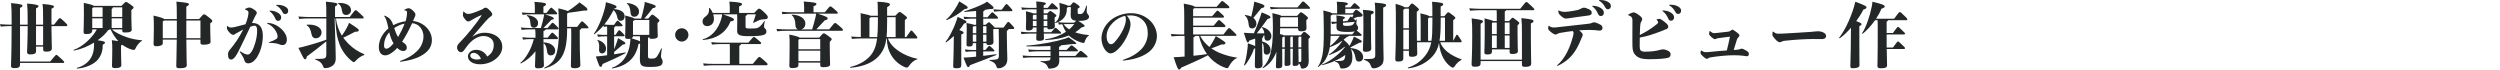 <?xml version="1.0" encoding="UTF-8"?>
<svg id="_レイヤー_1" data-name="レイヤー_1" xmlns="http://www.w3.org/2000/svg" viewBox="0 0 1425.57 39.66">
  <defs>
    <style>
      .cls-1 {
        fill: none;
      }

      .cls-2 {
        fill: #242728;
      }
    </style>
  </defs>
  <rect class="cls-1" width="1425.57" height="39.66"/>
  <g>
    <path class="cls-2" d="M30.77,14.09c2.79-3.6,2.95-3.72,3.36-3.72s.61.12,2.63,2.02c1.5,1.42,1.62,1.7,1.62,2.02s-.16.49-.44.49h-8.57v2.1c0,4.37.2,8.53.2,10.51,0,1.17-.69,1.94-3.07,1.94-1.58,0-1.9-.24-1.9-1.58v-1.29h-4.04v2.59c0,1.37-1.05,1.86-3.23,1.86-1.46,0-1.9-.4-1.9-1.46s.32-5.05.36-14.68h-4.37v20.18h17.19c2.99-3.68,3.19-3.76,3.52-3.76.36,0,.61.12,2.83,2.22,1.58,1.5,1.66,1.62,1.66,1.9s-.12.44-.44.44H11.4v1.13c0,1.38-1.05,1.86-3.23,1.86-1.46,0-1.9-.4-1.9-1.46s.32-5.34.36-22.52h-1.05c-1.42,0-2.87.08-5.18.28l-.4-1.38c2.67.2,4.17.28,5.58.28h1.05v-2.02c0-5.3-.04-7.4-.32-10.27,5.74.48,6.51.97,6.51,1.5,0,.44-.32.73-1.42,1.25v9.54h4.37v-1.78c0-5.3-.04-7.4-.32-10.27,5.74.49,6.51,1.01,6.51,1.5,0,.45-.28.73-1.42,1.25v9.3h4.04v-2.34c0-5.14-.04-7.08-.32-9.46,5.74.49,6.51.97,6.51,1.5,0,.44-.32.73-1.42,1.25v9.06h1.42ZM24.58,14.9h-4.04v10.88h4.04v-10.88Z"/>
    <path class="cls-2" d="M63.88,16.76c1.82,1.82,5.62,3.52,8.61,4.53,2.55.85,5.82,1.5,8.33,1.66.24,0,.24.32.04.4-1.25.57-2.87,2.63-3.68,4.41-.24.57-.49.69-.81.69-.36,0-.93-.08-1.46-.24-1.82-.57-3.56-1.5-5.14-2.67-.2.12-.44.24-.77.4v2.35c0,3.84.2,8.13.2,8.81,0,1.17-1.13,1.74-3.64,1.74-1.33,0-1.7-.36-1.7-1.42,0-.73.16-4.89.16-8.9,0-2.14,0-3.72-.24-5.62,1.58.24,2.75.4,3.68.57-1.78-1.94-3.64-4.81-4.33-6.71h-.65c-.08.24-.36.36-.89.53-1.25,1.86-3.36,3.84-5.9,5.66,3.76.53,4.17.85,4.17,1.29,0,.4-.2.73-1.25,1.21,0,3.24-.73,6.03-2.87,8.61-2.06,2.47-6.71,4.69-11.73,5.05-.24,0-.36-.4-.12-.45,3.8-.93,6.43-3.11,8.01-5.74,1.25-2.1,1.74-4.61,1.74-7.48v-1.13c-3.52,2.14-7.6,3.84-11.4,4.53-.24.04-.4-.36-.16-.44,4.97-1.62,10.8-7.12,13.14-11.65h-2.63v.53c0,1.78-1.42,2.14-3.4,2.14-1.25,0-1.54-.28-1.54-1.38,0-.69.2-4.37.2-10.15,0-1.7,0-3.92-.08-6.23,4.08.81,5.38,1.29,5.74,1.7h15.73c2.06-2.14,2.22-2.22,2.63-2.22.44,0,.65.08,2.59,1.46,1.58,1.13,1.7,1.33,1.7,1.7s-.04.44-1.25,1.46v4.53c0,2.55.2,6.07.2,6.59,0,1.13-1.01,1.66-3.76,1.66-1.42,0-1.66-.24-1.66-1.42v-.36h-5.82ZM53.37,4.18c-.2.12-.44.28-.77.44v5.01h5.9v-5.46h-5.14ZM52.6,15.95h5.9v-5.5h-5.9v5.5ZM63.68,9.64h6.03v-5.46h-5.34c0,.32-.2.61-.69,1.05v4.41ZM69.7,15.95v-5.5h-6.03v5.5h6.03Z"/>
    <path class="cls-2" d="M113.49,10.9c2.22-2.63,2.43-2.71,2.87-2.71.49,0,.73.08,2.71,1.66,1.86,1.5,1.98,1.66,1.98,2.1,0,.4-.04.53-1.17,1.37v3.07c0,3.11.2,6.55.2,7.52,0,1.13-1.58,1.58-3.96,1.58-1.58,0-1.82-.32-1.82-1.38v-1.54h-8.05c.08,9.18.24,13.75.24,14.64,0,1.17-1.09,1.7-3.84,1.7-1.78,0-2.14-.16-2.14-1.46,0-.93.2-5.82.28-14.88h-7.97v2.1c0,1.17-1.62,1.7-3.76,1.7-1.17,0-1.5-.45-1.5-1.46,0-1.09.16-4.25.16-8.82,0-3.72,0-5.13-.2-7.2,4,.89,5.62,1.5,6.15,1.98h7.16c0-7-.08-8.17-.24-9.95,6.67.57,7.16.97,7.16,1.54,0,.44-.4.73-1.5,1.33v7.08h7.24ZM100.83,21.77v-10.07h-7.16c-.16.12-.4.28-.85.49v9.58h8.01ZM114.3,21.77v-10.07h-8.05v10.07h8.05Z"/>
    <path class="cls-2" d="M143.89,13.12c5.01,0,5.98,3.8,5.98,7.4,0,4.89-1.54,9.1-3.03,11.65-.69,1.21-1.38,2.02-2.39,2.87-.81.61-1.78,1.05-2.91,1.09-1.17,0-2.02-.61-2.34-2.14-.16-.93-1.05-2.26-2.39-4.29-.08-.12-.08-.16-.08-.24s.08-.16.2-.16.16,0,.4.16c.69.44,1.5.93,2.22,1.25.77.32,1.25.4,1.78.4.73,0,1.29-.44,2.39-2.1,1.33-2.26,2.91-7.28,2.91-11.4,0-2.26-.49-2.95-1.62-2.95-.61.04-1.21.16-2.3.65-2.67,5.62-5.01,10.55-6.63,13.75-2.18,4.41-3.48,4.89-4.33,4.89-1.13,0-1.74-.93-1.74-2.83,0-1.13.2-1.74,1.21-2.95,2.43-2.83,5.18-6.75,7.48-11.36-1.33.69-2.71,1.46-4.41,2.43-.4.4-.81.61-1.38.61-.61,0-1.42-.53-2.43-1.7-.69-.81-1.09-1.62-1.09-2.1,0-.32,0-.45.04-.89.04-.32.08-.36.16-.36s.12.04.2.12c.73.69,1.37.77,2.1.77.69,0,1.94-.2,3.03-.53,2.06-.57,3.76-1.01,5.09-1.33.65-1.66,1.05-2.95,1.29-4.04.24-1.05.4-2.06.4-2.75,0-.49-.57-1.21-1.86-1.54-.12-.04-.16-.12-.16-.2s.04-.16.16-.24c1.01-.53,1.82-.77,2.3-.77.65,0,1.58.36,2.79,1.21,1.09.77,1.5,1.21,1.5,1.86,0,.49-.2.73-.53,1.17-.2.28-.45.81-.73,1.38-.53,1.09-1.01,2.18-1.5,3.23h.16ZM152.34,13.28c0-.16.08-.24.36-.24.4,0,.69.04,1.58.2,2.39.53,4.25,1.46,6.31,3.4,1.9,1.74,2.99,3.96,2.99,5.98,0,1.82-.93,3.07-2.39,3.07-.69,0-1.33-.08-1.9-.4-.45-.24-.97-.36-1.78-.53-.89-.16-2.22-.28-3.96-.32-.16,0-.24-.08-.24-.2,0-.08.04-.16.16-.2,1.82-.57,3.03-1.13,3.96-1.74.73-.49.85-.77.85-1.7,0-1.82-2.26-5.7-5.7-7.04-.16-.08-.24-.16-.24-.28ZM158.32,7.18c1.46.85,2.02,1.74,2.02,2.83s-.69,1.9-1.78,1.9c-.61,0-1.21-.36-1.58-1.29-.53-1.33-1.66-3.07-3.03-4.08-.2-.16-.32-.2-.32-.32s.12-.16.44-.16c.89,0,2.87.24,4.25,1.13ZM158.36,2.77c1.09,0,2.55.16,3.72.73,1.66.81,2.26,1.5,2.26,2.75,0,1.09-.77,1.78-1.66,1.78-.81,0-1.25-.4-1.74-1.38-.57-1.13-1.74-2.59-3.11-3.36-.24-.16-.32-.2-.32-.36,0-.12.16-.16.44-.16h.4Z"/>
    <path class="cls-2" d="M191.55,10.49c.53,3.8,1.58,6.91,3.4,9.83,1.09-1.5,1.98-2.99,2.71-4.29.65-1.17,1.05-2.14,1.38-3.03,5.34,3.44,5.54,3.68,5.54,4.29,0,.49-.44.85-2.1.81-2.71,1.42-4.45,2.35-6.75,3.4.89,1.17,1.9,2.39,3.07,3.56,2.71,2.71,5.46,4.37,8.86,5.86.2.08.12.45-.12.53-1.94.53-3.88,2.26-4.81,3.32-.4.49-.65.61-.97.61-.16,0-.4-.04-.65-.2-2.83-1.98-6.07-5.94-7.48-9.87-1.46-4-1.9-6.11-2.47-14.8h-.36c.53,15.33.65,20.34.65,22.68,0,2.55-.97,3.8-2.39,4.65-1.29.77-2.59,1.01-3.52,1.01-.81,0-1.05-.24-1.33-1.13-.48-1.46-1.9-2.95-4.33-3.72-.24-.08-.24-.44,0-.44,1.7.04,3.23,0,4.17-.08,1.38-.12,2.02-.73,2.02-2.3v-7.6c-3.8,3.11-7.64,6.07-11.08,8.61-.28,1.29-.57,1.62-1.01,1.62-.65,0-.85-.4-3.84-6.51,1.42-.28,2.1-.45,2.55-.57,3.96-1.01,9.1-2.51,13.38-4.08v-12.13h-10.19c-1.42,0-2.99.08-5.3.28l-.41-1.38c2.67.2,4.29.28,5.7.28h10.19c0-5.7,0-6.55-.24-8.73,5.74.45,6.55.89,6.55,1.42,0,.45-.2.69-1.33,1.38v5.94h8.37c2.83-3.76,2.95-3.88,3.36-3.88.44,0,.65.12,2.59,1.94,1.82,1.7,2.02,1.94,2.02,2.26,0,.24-.12.49-.4.49h-15.41ZM174.98,14.54c-.2-.12-.16-.4.08-.45,4.41-.4,8.29,1.33,8.29,4.37,0,1.94-1.5,3.36-3.19,3.36-1.46,0-2.26-.77-2.59-2.59-.36-1.98-1.09-3.92-2.59-4.69ZM193.01,1.68c4.73-.16,7.16,1.7,7.16,4.12,0,1.58-1.29,2.75-2.79,2.75-1.25,0-2.1-.65-2.35-2.34-.32-2.3-.97-3.48-2.14-4.08-.2-.12-.12-.45.12-.45Z"/>
    <path class="cls-2" d="M228.34,35.16c-.2,0-.32-.08-.32-.2,0-.08.04-.16.28-.24,4-1.42,6.71-2.95,9.34-5.42,2.55-2.39,3.84-5.62,3.84-8.57,0-3.44-2.26-7.2-6.47-7.52-1.98,4.33-3.84,7.76-5.7,10.51.4.32.77.65,1.21.93,1.21.81,1.46,1.82,1.46,2.59,0,.85-.65,1.86-2.02,1.86-.97,0-2.14-.45-3.48-1.78-.65.73-1.29,1.38-1.98,1.94-2.26,1.94-3.92,2.31-4.81,2.31-1.9,0-3.68-1.25-3.68-4.81s1.86-7.56,5.46-10.55c-.81-4.04-1.37-5.7-2.3-6.91q-.12-.16-.12-.24c0-.08.08-.12.24-.12.28,0,.81.28,1.54.69,1.21.73,1.58,1.21,2.02,1.78.57.77.97,1.62,1.42,2.95,2.18-1.13,4.85-2.02,7.04-2.26.65-2.43.81-4,.81-4.89s-.36-1.17-1.38-1.29c-.16-.04-.2-.12-.2-.2s0-.12.12-.2c.93-.53,1.62-.81,2.34-.81.69,0,1.25.24,2.47,1.33,1.33,1.21,1.42,1.9,1.42,2.3,0,.24-.04.57-.2.97-.36.89-.73,1.66-1.17,2.67,5.74.53,10.76,5.22,10.76,10.84,0,3.56-1.74,6.55-6.19,9.02-3.32,1.82-7.16,2.75-11.65,3.36h-.08ZM219,25.82c0,1.33.32,1.94,1.33,1.94.69,0,1.82-.32,4.08-3.03-1.21-1.94-1.9-4.12-2.47-6.31-2.22,2.51-2.95,5.34-2.95,7.4ZM230.69,13.52c-1.74.2-3.92,1.17-5.9,2.47.57,1.78,1.21,3.56,2.22,5.14,1.33-2.26,2.67-4.97,3.68-7.6Z"/>
    <path class="cls-2" d="M269.46,20.88c2.67-1.7,4.73-2.22,6.96-2.22,5.26,0,9.99,2.83,9.99,8.13s-6.02,9.87-12.58,9.87c-4.37,0-7-1.94-7-4.49,0-2.02,1.98-3.76,4.69-3.76s5.05,1.38,6.31,3.84c2.26-1.5,3.72-3.32,3.72-6.79,0-2.99-2.47-4.93-5.99-4.93-1.25,0-3.27.53-5.05,1.74-1.5.97-3.32,2.67-5.34,5.62-.97,1.46-1.5,1.86-2.47,1.86s-2.06-1.13-2.06-2.63c0-1.01.2-1.62,1.74-3.11,1.9-1.9,4.49-4.89,6.79-7.76,2.1-2.59,4.29-5.62,5.22-7.04.12-.2.2-.36.2-.44s-.04-.12-.12-.12-.16.04-.28.08c-2.06.85-4.25,2.06-5.9,3.07-.4.32-.85.44-1.38.44-.57,0-1.13-.44-1.98-1.58-.77-1.01-.97-1.46-.97-2.26,0-.45.08-.97.2-1.62.04-.16.08-.24.2-.24s.2.08.28.2c.65.85,1.54,1.21,2.47,1.21,1.17,0,3.52-.73,7.97-2.67.77-.61,1.29-.89,1.74-.89.65,0,1.25.36,1.86.97,1.38,1.29,2.02,2.14,2.02,2.75,0,.49-.2.81-.93,1.33-.89.65-1.42,1.09-3.07,2.95-2.43,2.75-4.41,5.09-7.28,8.41l.04.08ZM270.15,30.14c-1.33.04-1.98.53-1.98,1.62,0,1.25,1.78,2.18,3.44,2.18,1.21,0,1.9-.12,2.63-.36-.85-2.26-2.67-3.44-4.08-3.44Z"/>
    <path class="cls-2" d="M309.93,24.2c4.29-.04,6.67,2.51,6.67,4.57s-1.29,2.83-2.63,2.83c-1.09,0-1.78-.61-1.98-2.02-.24-1.98-.57-4-2.06-4.93,0,8.69.24,11.56.24,12.62s-1.05,1.7-3.32,1.7c-1.54,0-1.78-.4-1.78-1.42,0-1.09.16-4.12.28-8.33-2.34,3.07-5.26,5.46-8.25,6.92-.2.12-.48-.24-.28-.41,2.55-1.86,6.15-7.44,7.56-13.42h-2.18c-1.09,0-2.06.04-3.96.28l-.4-1.37c2.06.24,3.11.28,4.37.28h3.15c0-1.98,0-3.07-.16-4.73h-3.44c-1.21,0-2.63.04-4.33.28l-.4-1.38c1.94.2,3.4.28,4.73.28h6.67c.69-2.35,1.13-3.88,1.58-6.11.12-.48.24-1.13.32-1.66h-8.01c-1.21,0-2.63.04-4.33.28l-.4-1.38c1.94.2,3.4.28,4.73.28h2.67v-3.24c0-1.13-.08-2.06-.24-3.07,6.03.36,6.63.85,6.63,1.46,0,.32-.32.69-1.5,1.25v3.6h1.74c2.3-2.95,2.39-2.99,2.67-2.99s.57.12,1.86,1.42c1.42,1.42,1.58,1.58,1.58,1.82,0,.32-.2.57-.65.57h-6.35c3.92,1.21,5.05,1.7,5.05,2.34,0,.45-.44.61-1.42.85-1.74,1.82-2.63,2.71-4.45,4.57h2.39c2.3-2.79,2.47-2.95,2.79-2.95.36,0,.57.12,2.1,1.62,1.09,1.09,1.33,1.38,1.33,1.7s-.12.45-.69.45h-6.71c0,.36-.24.61-1.21,1.01v3.72h2.39c2.22-2.79,2.3-2.87,2.59-2.87.32,0,.61.12,1.98,1.54,1.05,1.05,1.29,1.33,1.29,1.66s-.12.49-.53.49h-7.72v1.9ZM300.51,9.04c-.2-.12-.04-.44.2-.4,3.6.36,6.11,2.1,6.11,4.41,0,1.7-.93,2.75-2.39,2.75-1.33,0-1.86-.89-1.94-2.3-.12-2.3-.69-3.6-1.98-4.45ZM329.1,15.34c2.06-2.71,2.39-3.15,2.75-3.15.4,0,.61.08,2.39,1.86,1.17,1.17,1.33,1.5,1.33,1.74s-.16.36-.69.36h-3.32c-.08.32-.41.65-.97.97v5.94c0,8.37.36,12.7.36,14.07,0,1.17-1.33,1.78-2.99,1.78-1.98,0-2.43-.32-2.43-1.54,0-1.13.2-5.46.2-14.52,0-3.36.04-5.3-.04-6.71h-2.31v.81c0,14.48-3.92,19.49-12.86,22.08-.24.08-.36-.24-.16-.36,5.74-2.79,8.33-6.96,8.33-21.11,0-7.8-.16-10.96-.32-12.82,2.99.69,4.65,1.17,5.42,1.58,1.74-1.09,3.32-2.22,4.73-3.36,1.09-.85,1.54-1.25,1.9-1.62,4.08,2.87,4.53,3.4,4.53,4.12,0,.53-.49.73-1.78.53-3.44.57-5.66.85-9.1,1.29-.12.12-.32.28-.69.44v7.6h5.7Z"/>
    <path class="cls-2" d="M350.16,30.99c2.06-.32,4.17-.69,6.35-1.09.24-.04.36.32.16.44-4.57,2.43-8.29,4.08-13.06,6.15-.32,1.21-.57,1.62-1.05,1.62-.73,0-.89-.36-2.79-5.94,1.33-.04,2.14-.16,2.55-.2,1.29-.12,2.59-.28,3.88-.45v-10.8h-1.29c-1.09,0-2.06.04-3.96.28l-.4-1.38c2.06.24,3.11.28,4.37.28h1.29v-3.48c0-.24,0-.77-.04-1.33-.53.04-1.13.12-1.86.2l-.2-.73c-1.54,1.82-3.24,3.44-5.05,4.93-.2.16-.49-.08-.36-.28,2.26-3.15,4.97-9.22,6.47-15.65.12-.49.2-1.25.36-2.31,5.09,1.46,6.03,2.02,6.03,2.67,0,.45-.4.73-1.33,1.01l-.12.24c4.29.32,6.07,1.98,6.07,4.12,0,1.74-1.09,2.59-2.22,2.59-1.01,0-1.7-.57-1.94-1.9-.36-1.9-1.13-3.36-2.18-4.21-1.58,3.11-3.32,5.82-5.26,8.21,1.66.16,2.63.2,3.72.2h1.82c1.66-2.34,1.74-2.39,2.02-2.39.32,0,.4.04,1.58,1.17,1.21,1.17,1.29,1.29,1.29,1.58,0,.32-.24.44-.65.44h-3.56c-.04.28-.16.41-.61.69v4.21h.81c1.7-2.59,1.74-2.63,2.06-2.63s.44.04,1.62,1.21c1.33,1.33,1.46,1.54,1.46,1.82,0,.32-.2.4-.61.4h-5.34v7.44c.49-1.09.97-2.43,1.74-4.69.12-.36.28-.93.49-1.7,3.96,2.26,4.17,2.51,4.17,2.95,0,.4-.24.57-1.5.77-2.06,1.78-3.36,2.87-4.89,4.17v1.33ZM341.66,27.15c.12-1.78-.24-3.4-.97-4.08-.16-.16-.08-.36.16-.28,3.07.81,4.73,2.83,4.73,4.89,0,1.86-1.21,2.79-2.26,2.79s-1.74-.77-1.74-1.98c0-.57.04-.85.08-1.33ZM369.52,32.08c0,1.01.2,1.33,1.78,1.33,1.98,0,2.59-.12,3.48-1.42.65-.93,1.54-2.63,2.26-4.33.08-.24.4-.12.36.12-.45,2.79-.49,3.8-.49,4.21,0,.49.04.85.32,1.33.28.49.61,1.05.61,1.74,0,2.02-.81,3.11-6.75,3.11-4.97,0-6.23-.32-6.23-4.69,0-.61.12-3.11.12-6.71v-2.06c-.2.16-.49.28-.89.4-1.54,8.05-6.55,12.5-14.96,13.91-.24.04-.45-.28-.2-.36,5.01-1.66,9.58-6.23,10.43-14.8.08-.53.12-1.05.12-1.74-.32.04-.69.08-1.13.08-1.58,0-1.9-.32-1.9-1.13,0-.69.2-4,.2-7.68,0-1.46-.04-2.99-.16-4.57,3.52.93,4.85,1.33,5.3,1.78h3.8c.73-2.47,1.29-4.93,1.74-7.08.24-1.13.28-1.66.32-2.43,5.54,1.62,6.23,1.94,6.23,2.51,0,.53-.2.81-1.7,1.09-1.86,2.43-3.23,4.17-4.77,5.9h2.22c1.82-2.18,1.94-2.22,2.34-2.22s.61.08,2.63,1.74c1.17.97,1.37,1.21,1.37,1.62,0,.36-.04.48-1.05,1.37v2.1c0,2.67.16,4.61.16,5.42,0,1.13-1.42,1.54-3.32,1.54-1.17,0-1.5-.12-1.54-1.13-.08.16-.24.32-.73.61v10.43ZM357.68,1.72c4.57.49,6.71,2.67,6.71,4.77,0,1.94-1.21,3.07-2.67,3.07-1.25,0-2.06-.77-2.18-2.39-.2-2.91-.89-4.29-2.02-5.1-.2-.12-.08-.4.16-.36ZM360.91,20.68c-.04.53-.28.93-.73,1.17,3.07.93,4.33,1.42,4.81,1.78,0-1.17-.04-2.14-.08-2.95h-4ZM361.88,11.42c-.12.2-.45.36-.93.57v7.88h9.3v-8.45h-8.37Z"/>
    <path class="cls-2" d="M388.77,23.71c-2.06,0-3.8-1.82-3.8-3.8,0-2.14,1.74-3.8,3.8-3.8s3.8,1.66,3.8,3.8c0,1.98-1.74,3.8-3.8,3.8Z"/>
    <path class="cls-2" d="M412.29,8.19c5.42,1.82,6.23,2.34,6.23,2.95,0,.53-.48.89-1.98,1.09-2.55,6.47-8.09,9.95-15.61,10.59-.24.04-.32-.36-.08-.45,4.57-1.21,8.73-5.34,10.51-11.89.2-.77.36-1.46.44-2.3h-5.09c.24.85.4,1.74.4,2.63,0,2.59-1.78,4.08-3.88,4.08-1.66,0-2.63-1.17-2.63-2.63,0-1.13.49-1.98,1.7-2.83,1.46-1.05,2.18-2.34,2.02-4.73,0-.24.28-.28.44-.08.65.77,1.25,1.74,1.66,2.75h9.7v-3.11c0-.85,0-1.29-.24-3.36,6.47.4,7.24.85,7.24,1.46,0,.49-.2.69-1.66,1.33v3.68h8.61c2.14-2.3,2.34-2.43,2.79-2.43.49,0,.97.24,2.91,2.06,1.58,1.5,2.06,2.14,2.06,2.79,0,.77-.45,1.17-1.9,1.21-1.38.04-2.06.12-2.91.45-.73.28-1.82.81-3.28,1.54-.2.12-.36.04-.28-.2.69-1.86,1.13-3.23,1.54-4.61h-4.93c0,.36-.32.57-.93.93v6.03c0,.89.16,1.13,2.59,1.13,3.28,0,4.08-.16,4.81-.61,1.01-.61,2.22-1.94,3.24-3.6.12-.2.36-.12.32.12-.24,1.05-.44,2.39-.44,2.91,0,.45.16.73.44,1.01.57.57.93,1.01.93,1.9,0,1.86-1.66,2.63-9.99,2.63-5.42,0-6.71-.73-6.71-3.07,0-.93.08-2.47.08-6.31,0-1.42-.04-2.35-.08-3.07h-8.05ZM429.28,36.41c3.11-3.84,3.32-3.92,3.68-3.92.45,0,.61.08,2.83,2.02,1.86,1.66,1.9,1.82,1.9,2.14,0,.36-.16.57-.77.57h-30.04c-1.46,0-3.32.08-5.54.28l-.36-1.37c2.26.28,4.25.28,5.9.28h9.3v-6.87c0-2.47,0-3.44-.08-4.41h-5.54c-.93,0-2.67.08-4.57.28l-.41-1.38c1.98.2,3.8.28,4.97.28h16.17c2.67-3.15,2.79-3.19,3.15-3.19.44,0,.53.04,2.55,1.74,1.5,1.25,1.62,1.5,1.62,1.82s-.28.44-.61.44h-10.88c-.04.36-.36.69-.97,1.05v10.23h7.68Z"/>
    <path class="cls-2" d="M472.82,16.76c2.71-3.4,2.91-3.64,3.36-3.64s.61.12,2.71,1.9c1.46,1.25,1.74,1.58,1.74,2.02,0,.32-.16.53-.45.53h-31.98c-1.29,0-3.11.04-5.05.28l-.36-1.38c2.18.24,4.08.28,5.42.28h6.79c-.85-.28-1.46-1.09-1.46-2.83,0-2.22-.77-4.25-2.02-5.26-.2-.16-.12-.32.12-.32,4.97.24,7.6,2.47,7.6,5.01,0,1.98-.97,3.03-2.35,3.4h6.23c.57-1.86,1.54-5.3,2.02-7.44.12-.4.2-.93.28-1.5h-13.75c-1.46,0-3.32.08-5.54.28l-.36-1.38c2.26.28,4.25.28,5.9.28h6.87v-3.07c0-.89-.04-1.42-.24-3.07,6.75.49,7.24.77,7.24,1.5,0,.4-.2.69-1.66,1.25v3.4h6.43c2.59-3.19,2.79-3.36,3.19-3.36s.61.12,2.67,1.9c1.33,1.17,1.58,1.5,1.58,1.82,0,.24-.2.44-.49.44h-10.92c5.38,1.74,5.62,2.18,5.62,2.67,0,.53-.2.73-1.66,1.13-1.21,1.33-3.44,3.68-4.81,5.14h7.32ZM467.12,21.45c2.02-2.34,2.22-2.43,2.63-2.43.44,0,.69.08,2.79,1.62,1.54,1.13,1.7,1.38,1.7,1.74s-.12.53-1.09,1.46v2.35c0,5.9.2,9.58.2,10.55,0,1.13-1.42,1.58-3.8,1.58-1.58,0-1.82-.32-1.82-1.37v-1.25h-12.45v1.42c0,1.17-.93,1.7-3.68,1.7-1.17,0-1.5-.44-1.5-1.46,0-1.09.16-3.15.16-11.08,0-3.11,0-4.53-.2-6.59,3.88.81,5.38,1.33,5.9,1.78h11.16ZM455.96,22.26c-.16.12-.36.24-.69.4v5.42h12.45v-5.82h-11.77ZM467.72,34.87v-5.98h-12.45v5.98h12.45Z"/>
    <path class="cls-2" d="M506.29,21.93c1.13,2.83,3.19,5.26,6.87,7.64,2.67,1.74,6.59,3.32,9.83,3.92.24.04.2.28-.04.36-1.7.49-3.44,1.98-4.57,3.72-.49.73-.85.97-1.25.97-.36,0-.77-.08-1.5-.4-3.07-1.38-5.66-3.76-7.28-6.43-1.9-3.19-2.51-5.82-2.67-9.79h-.24c-.45,3.72-1.42,6.31-3.4,8.94-3.15,4.25-8.86,7.12-17.1,7.8-.24,0-.36-.4-.12-.44,5.78-1.42,10.31-4.21,12.78-8.21,1.29-2.1,2.1-4.49,2.55-8.09h-8.17c-2.06,0-3.84.04-6.19.28l-.36-1.38c2.1.2,3.72.24,5.42.28v-6.71c0-3.15,0-4.29-.12-6.87,3.64.73,5.09,1.13,5.66,1.46h4.21c-.04-5.26-.12-7.04-.2-8.01,5.94.28,7.08.97,7.08,1.46,0,.61-.36.93-1.62,1.7v4.85h4.65c1.94-2.02,2.14-2.14,2.51-2.14.4,0,.69.16,2.26,1.38,1.78,1.38,1.9,1.54,1.9,1.94,0,.32-.08.49-1.21,1.25v9.71h.81c2.43-3.56,2.55-3.72,2.87-3.72s.57.12,2.43,2.43c.89,1.09,1.05,1.42,1.05,1.66,0,.28-.12.45-.44.45h-16.38ZM500.23,21.13c.24-2.26.36-4.93.36-8.29v-3.03h-4c-.12.16-.36.32-.81.53v10.8h4.45ZM505.85,12.63c0,3.44-.08,6.19-.28,8.49h5.14v-11.32h-4.85v2.83Z"/>
    <path class="cls-2" d="M543.89,20.52c-1.5,1.46-2.99,2.71-4.33,3.6-.2.12-.49-.12-.32-.32,1.54-1.86,4.12-6.19,6.19-12.13.2-.53.36-1.05.65-2.06,4.81,2.14,5.05,2.43,5.05,2.87s-.2.65-1.42.97c-.73,1.21-1.66,2.47-2.67,3.68,2.26.85,2.43,1.09,2.43,1.5,0,.36-.24.61-1.33,1.09v17.47c0,1.21-.49,1.74-2.79,1.74-1.58,0-1.82-.24-1.82-1.33,0-.81.16-3.07.24-8.05l.12-9.02ZM539.64,11.1c1.82-1.5,4.21-4.53,6.15-7.93.4-.73.85-1.58,1.21-2.39,4.49,2.71,4.81,2.95,4.81,3.56,0,.45-.36.69-1.78.85-2.43,2.1-6.83,4.97-10.15,6.27-.24.08-.44-.2-.24-.36ZM572.27,15.71c2.22-3.15,2.34-3.23,2.67-3.23.36,0,.53.12,1.94,1.62,1.33,1.42,1.46,1.66,1.46,1.98,0,.28-.12.45-.65.45h-2.59c0,.44-.24.61-.97,1.09v2.43c0,6.35.28,11.44.28,13.51,0,2.87-1.21,4.12-2.87,4.89-.85.4-1.37.49-2.22.49-.73,0-.89-.36-1.13-1.09-.4-1.21-1.05-2.31-3.76-3.24-.24-.08-.24-.44,0-.44,1.01,0,2.35-.08,3.48-.24,1.05-.16,1.66-.65,1.66-1.82v-10.92c0-2.1,0-3.28-.08-4.65h-2.83l-.28.24v.77c0,3.4.16,5.58.16,6.31,0,1.17-.61,1.82-2.67,1.82-1.09,0-1.33-.2-1.38-1.09h-1.82v3.92h1.21c1.86-2.22,1.98-2.35,2.26-2.35s.45.08,1.74,1.33c1.05,1.01,1.17,1.13,1.17,1.42s-.2.4-.49.4h-5.9v2.55c2.39-.28,4.93-.61,7.28-.93.24-.04.4.36.16.45-4.37,1.78-9.99,3.92-14.96,5.78-.4.93-.65,1.09-1.05,1.09-.53,0-.73-.32-2.67-5.38,1.33-.04,2.67-.16,4.25-.28.81-.08,1.82-.16,2.95-.28v-2.99h-1.86c-.93,0-2.26.04-4.12.28l-.4-1.42c1.9.24,3.36.32,4.53.32h1.86v-3.92h-1.9v.24c0,1.17-.4,1.7-2.1,1.7-1.25,0-1.5-.24-1.5-1.25,0-.73.12-6.02.12-7.6,0-2.06,0-2.91-.12-4.57,2.87.61,3.88.81,4.25,1.05h1.25v-3.52h-2.51c-1.01,0-2.47.08-4.25.28l-.4-1.38c1.82.2,3.44.28,4.65.28h2.51v-1.82c0-.57,0-1.17-.04-1.74-2.26.24-4.53.45-6.55.57-.24,0-.32-.32-.08-.4,3.11-.89,8.37-2.91,11.32-4.49.69-.36,1.05-.65,1.54-1.01,3.52,2.67,3.76,3.03,3.76,3.6,0,.49-.48.73-2.18.65-.89.16-1.9.32-2.95.49.04.08.04.12.04.2,0,.16-.16.36-.81.65v3.32h2.47c2.3-2.75,2.39-2.79,2.67-2.79.32,0,.44.04,1.74,1.29,1.46,1.38,1.54,1.54,1.54,1.82,0,.36-.16.49-.45.49h-7.97v3.52h1.29c1.5-1.38,1.62-1.46,1.9-1.46.32,0,.49.04,2.14,1.7.93.93,1.09,1.09,1.13,1.33h5.14ZM555.29,14.94c-.16.16-.36.32-.57.44v3.56h1.98v-4h-1.42ZM554.72,23.75h1.98v-4h-1.98v4ZM562.49,18.94v-4h-1.9v4h1.9ZM560.59,19.75v4h1.9v-4h-1.9ZM566.53,5.28c2.14.24,3.19.28,4.04.28h.61c2.3-3.15,2.43-3.23,2.75-3.23s.49.04,1.9,1.62c1.29,1.42,1.46,1.66,1.46,1.98,0,.28-.12.45-.65.45h-6.07c-.77,0-1.74.04-3.68.28l-.36-1.37Z"/>
    <path class="cls-2" d="M586.74,19.18c-1.01,0-2.47.08-4.25.28l-.4-1.38c1.82.2,3.44.28,4.65.28h4.29c0-.81.04-1.74.04-2.71h-2.1v.16c0,1.09-.97,1.58-2.51,1.58-1.05,0-1.46-.16-1.46-1.25,0-.53.12-2.71.12-4.69,0-2.35,0-3.15-.12-5.05,2.51.61,3.68.93,4.17,1.21h1.9v-2.3h-4.04c-1.01,0-2.47.08-4.25.28l-.4-1.38c1.82.2,3.44.28,4.65.28h4.04c-.04-1.82-.08-2.55-.2-3.68,4.57.36,5.5.69,5.5,1.17,0,.32-.16.69-1.25,1.09v1.42h2.34c2.1-2.63,2.18-2.67,2.51-2.67.28,0,.41.04,2.02,1.54,1.17,1.09,1.25,1.21,1.25,1.5s-.12.45-.4.45h-7.72v2.3h2.06c1.29-1.25,1.42-1.33,1.7-1.33.32,0,.48.04,1.9,1.09,1.42,1.05,1.58,1.21,1.58,1.54s-.16.49-.97,1.09v1.13c0,1.82.12,3.44.12,3.8,0,1.33-1.17,1.78-3.03,1.78-.97,0-1.21-.12-1.25-1.05h-2.1c0,.97.04,1.9.04,2.71h4.25c2.06-2.43,2.14-2.47,2.47-2.47.28,0,.44.04,1.78,1.29,1.33,1.25,1.42,1.38,1.42,1.58,0,.32-.16.4-.45.4h-9.42c.04,1.29.08,2.26.08,2.71,0,.97-.89,1.42-2.67,1.42-1.29,0-1.74-.36-1.74-1.21,0-.49.08-1.54.12-2.91h-4.25ZM613.15,31.92c2.55-2.83,2.71-2.91,3.07-2.91s.49.04,2.22,1.5c1.66,1.38,1.74,1.54,1.74,1.86,0,.2-.12.36-.45.36h-15.77c.04.89.08,1.58.08,1.86,0,2.14-.85,3.32-2.39,3.96-.73.32-2.43.61-3.15.61-.49,0-.73-.2-.93-.77-.53-1.42-1.42-2.51-4.12-3.15-.24-.04-.24-.36,0-.36,2.02.04,3.28-.08,4.69-.36.53-.16.89-.57.89-1.78h-10.76c-1.13,0-2.91.04-4.81.28l-.4-1.38c2.1.2,3.92.28,5.22.28h10.76v-2.63h-7.92c-1.13,0-2.51.08-4.41.28l-.4-1.38c2.1.2,3.56.28,4.81.28h7.92c0-.97,0-1.58-.04-2.22-4.21.2-8.69.28-13.55.2-.24,0-.28-.44-.04-.44,8.29-.61,17.1-2.39,21.84-3.92.77-.24,1.21-.4,2.06-.85,4.33,2.99,4.41,3.28,4.41,3.56,0,.4-.57.36-2.06.32-2.18.28-4.41.53-6.67.73-.08.32-.28.61-1.09.89v1.74h4.29c2.3-2.47,2.47-2.59,2.83-2.59.32,0,.53.08,1.9,1.21,1.66,1.42,1.74,1.54,1.74,1.82,0,.24-.16.36-.44.36h-10.31c0,.93.04,1.82.04,2.63h9.22ZM589.45,8.43c-.12.16-.28.28-.49.4v2.26h2.1v-2.67h-1.62ZM588.97,14.86h2.1v-2.95h-2.1v2.95ZM595.11,11.1h2.1v-2.67h-2.1v2.67ZM595.11,11.91v2.95h2.1v-2.95h-2.1ZM614.76,11.91c.45.2,1.05.57,2.02,1.25,1.58,1.09,1.66,1.21,1.66,1.58s-.12.57-1.7.89c-1.09,1.01-2.3,1.94-3.64,2.79,2.34.85,5.13,1.37,7.68,1.54.24,0,.24.24.04.36-1.05.69-1.74,1.82-2.26,3.4-.2.65-.49.77-.73.77s-.73-.08-1.5-.32c-2.79-.89-5.38-2.47-6.87-3.92-3.6,1.5-7.97,2.39-13.34,2.59-.24,0-.32-.36-.08-.4,5.09-.81,8.9-2.35,11.81-4.29-.93-1.42-1.7-3.07-2.1-4.33-.53.04-1.13.12-1.98.2l-.4-1.38c2.26.24,2.99.28,4.45.28h4.69c.61-.61.97-.93,1.21-1.09-2.43-.2-3.19-1.09-3.19-3.4,0-.73.08-2.34.08-3.23v-1.17h-1.66c-.12.16-.32.36-.61.53v.69c0,3.72-2.02,6.43-6.35,7.88-.24.08-.49-.2-.28-.36,1.66-1.25,2.63-3.07,2.63-7.12,0-.97-.08-2.47-.28-4.04,3.32.89,4.45,1.29,4.81,1.62h1.42c1.46-1.78,1.58-1.9,1.86-1.9.4,0,.57.08,2.18,1.21,1.21.85,1.33,1.01,1.33,1.33,0,.4-.12.53-1.13,1.09v2.14c0,.73.16.93,1.05.93,1.66,0,2.39-.2,3.88-4.73.08-.24.36-.12.36.12-.08,1.21-.16,2.14-.16,2.91,0,.89.28,1.33.65,1.78.57.65.69.93.69,1.46,0,1.29-1.38,2.34-5.62,2.34h-.61ZM607.81,13.73c-.49,0-.93,0-1.29.04.73,1.13,1.82,2.1,3.19,2.99,1.13-.97,2.06-1.98,2.91-3.03h-4.81Z"/>
    <path class="cls-2" d="M640.23,34.35c0-.08.04-.16.16-.2,4.81-1.62,8.05-3.6,10.63-6.31,2.06-2.22,3.48-5.5,3.48-8.73,0-3.03-.73-5.34-2.39-7.16-2.06-2.18-4.37-3.15-7.6-3.15-.61,0-1.33,0-1.98.08,1.46,1.7,2.14,3.03,2.14,5.05,0,3.6-3.72,11.89-8.69,15.45-.97.69-1.82,1.05-2.75,1.05-1.38,0-2.79-1.38-3.68-2.95-.89-1.62-1.46-3.6-1.46-5.46,0-4.57,2.55-8.77,6.43-11.4,3.24-2.14,7.08-3.11,10.43-3.11,4.53,0,8.09,1.7,10.72,4.12,2.55,2.35,4.04,5.7,4.04,8.98,0,3.76-2.14,7.36-5.05,9.38-3.72,2.63-8.25,3.96-14.23,4.57-.16,0-.2-.08-.2-.2ZM631.01,20.56c0,1.17.16,2.35.73,3.4.45.77,1.09,1.25,1.78,1.25.57,0,1.21-.2,2.18-1.29,4.21-4.77,6.31-9.91,6.31-12.74,0-.61-.04-1.29-.4-2.1-4.41.65-10.59,5.66-10.59,11.48Z"/>
    <path class="cls-2" d="M684.38,20.48c1.21,2.3,2.99,4.49,5.3,6.31.93-1.33,1.82-2.79,2.79-4.57.24-.49.49-.89.81-1.66,5.3,3.24,5.5,3.52,5.5,4.04,0,.57-.61.85-2.26.77-1.9.77-3.72,1.5-5.78,2.18,1.86,1.33,4.04,2.43,6.47,3.28,2.55.89,4.97,1.58,7.93,1.98.24.04.24.32,0,.4-1.66.65-3.4,2.71-4.45,4.81-.32.65-.49.85-.89.85-.28,0-.53-.04-.77-.12-2.51-.85-4.12-1.7-6.47-3.48-1.38-1.05-2.63-2.3-3.76-3.76-4.12,2.26-11.65,5.42-15.29,7.08-.36.77-.73,1.05-1.17,1.05-.57,0-1.09-.77-3.07-7.04,1.58-.08,2.47-.08,3.07-.12l3.15-.24v-8.9c0-1.5,0-2.18-.04-2.87h-2.06c-1.42,0-2.99.08-5.3.28l-.4-1.38c2.67.2,4.29.28,5.7.28h1.9v-10.39c0-3.07-.04-4.33-.28-7.2,4.04.77,5.86,1.17,6.23,1.82h12.49c2.75-3.19,2.87-3.28,3.2-3.28s.53.08,2.67,1.9c1.25,1.09,1.42,1.29,1.42,1.62,0,.36-.16.57-.77.57h-19.17c-.16.12-.4.28-.73.44v4.12h10.84c2.55-2.99,2.75-3.19,3.03-3.19.32,0,.53.16,2.31,1.78,1.17,1.09,1.42,1.33,1.42,1.66,0,.36-.16.57-.77.57h-16.82v4.57h11.69c2.51-3.03,2.71-3.24,2.99-3.24.32,0,.53.16,2.31,1.78,1.17,1.09,1.42,1.38,1.42,1.7,0,.36-.16.57-.77.57h-17.63v4.21h17.23c2.75-3.48,2.91-3.64,3.24-3.64.4,0,.61.16,2.63,2.1,1.42,1.38,1.62,1.62,1.62,1.9s-.2.44-.53.44h-20.14ZM680.54,31.8c2.87-.28,5.74-.61,7.72-.97-2.02-2.79-3.64-6.27-4.57-10.35h-2.18c-.04.28-.24.49-.97.81v10.51Z"/>
    <path class="cls-2" d="M719.75,27.64c0,4.45.2,8.33.2,9.22,0,1.13-.69,2.1-2.79,2.1-1.29,0-1.62-.4-1.62-1.54,0-.89.16-5.1.2-9.87-.16.08-.4.16-.69.24-1.17,3.68-3.72,7.97-5.3,9.5-.16.16-.49-.04-.36-.24.65-1.33,1.5-5.01,2.02-9.83.12-1.09.16-1.82.16-2.55,2.47.85,3.6,1.29,4.17,1.62v-4.29l-3.23,1.05c-.45.93-.61,1.13-.89,1.13-.57,0-.73-.32-2.35-5.5.97.08,2.1.16,3.07.2.97.04,1.86.08,2.67.08,1.17-2.63,2.26-5.42,3.6-9.3.36-1.05.65-1.9.85-2.63,4.61,1.94,5.01,2.22,5.01,2.79,0,.49-.4.69-1.66.97-2.06,2.91-3.8,5.26-6.15,8.21,1.33.04,2.67.04,4.29,0-.16-1.5-.65-2.51-1.38-3.19-.16-.16,0-.4.24-.36,3.44.85,5.18,3.19,5.18,5.09,0,1.74-1.01,2.67-2.22,2.67-.97,0-1.78-.4-1.74-2.26v-.73l-.89.32c.2.08.24.16.24.28,0,.32-.16.53-.65.89v1.94c3.23.81,4.77,2.79,4.77,4.77,0,1.7-.97,2.75-2.18,2.75-1.05,0-1.74-.61-1.7-2.18.08-2.63-.12-3.76-.89-4.65v3.28ZM710.13,8.55c1.38.16,2.47.49,3.36.93.53-2.06.97-4,1.46-6.71.12-.69.2-1.25.24-1.86,5.22,1.54,5.82,1.94,5.82,2.55,0,.65-.28.85-1.78,1.25-1.5,1.86-2.95,3.6-4.53,5.5,1.21.93,1.74,2.14,1.74,3.36,0,1.38-.93,2.63-2.39,2.63-1.38,0-1.9-.81-2.02-2.18-.2-2.26-.81-4.17-2.1-5.05-.2-.12-.04-.45.2-.41ZM741.71,20.12c1.46-1.82,1.58-1.94,1.98-1.94s.57.08,1.94,1.25c1.33,1.17,1.42,1.29,1.42,1.62s-.08.44-.89,1.09v4.77c0,3.64.12,7.56.12,8.09,0,1.98-.81,3.28-2.06,3.8-.61.24-1.09.32-1.5.32-.65,0-.85-.2-1.01-.89-.2-.89-.44-1.62-1.21-2.06,0,.97-.4,1.42-2.35,1.42-.85,0-1.05-.2-1.05-1.21,0-.4.12-4.12.12-8.57h-1.46c0,4.45.12,7.88.12,8.37,0,.97-.4,1.42-2.47,1.42-.73,0-.93-.2-.93-1.21,0-.4.12-4.08.12-8.57h-1.46c0,6.19.04,8.9.04,9.54,0,1.09-.65,1.58-2.38,1.58-1.01,0-1.25-.24-1.25-1.05,0-1.01.04-2.63.2-6.07l.12-2.34c-1.66,4.37-4.21,7.52-7.64,9.38-.2.12-.4-.16-.24-.32,3.76-3.68,5.86-8.73,5.86-22.85,0-3.6-.16-6.35-.32-8.21,3.32.73,4.73,1.17,5.09,1.58h8.98c1.66-1.9,1.82-2.02,2.22-2.02.45,0,.65.04,2.26,1.33s1.74,1.54,1.74,1.9-.08.48-.93,1.17v1.46c0,1.33.12,2.51.12,3.15,0,1.09-.65,1.82-3.07,1.82-1.29,0-1.78-.4-1.78-1.62v-.12h-10.19c0,1.13-.04,2.22-.12,3.28,1.42.32,1.9.49,2.06.73h9.79ZM729.01,5.03c-1.13,0-2.51.08-4.41.28l-.4-1.38c1.62.16,3.19.28,4.81.28h10.88c2.63-3.28,2.75-3.36,3.15-3.36.44,0,.57.04,2.55,1.98,1.38,1.33,1.42,1.5,1.42,1.78s-.2.4-.44.4h-17.55ZM740.17,15.3v-5.46h-9.62c-.12.12-.28.24-.57.36v5.09h10.19ZM731.16,26.99h1.46v-4.08c0-.57,0-1.25-.04-1.98h-.73c-.12.16-.36.32-.69.61v5.46ZM735.77,26.99h1.46v-4.17c0-.49,0-1.21-.04-1.9h-.97c-.08.12-.2.24-.45.4v5.66ZM740.38,26.99h1.66v-6.07h-1.17c-.04.16-.24.24-.49.4v5.66ZM740.38,27.8c0,3.56.08,6.31.12,7.64.32,0,.61-.04.85-.08.36-.08.69-.32.69-.69v-6.87h-1.66Z"/>
    <path class="cls-2" d="M770.17,27.43c4.69.28,7.12,2.59,7.12,5.22,0,1.62-1.17,2.47-2.3,2.47-1.33,0-1.86-.69-2.1-2.3-.36-2.59-1.46-4.21-2.55-4.93.53,1.37.81,2.95.81,4.89,0,4.25-2.18,6.31-5.94,6.31-.61,0-.97-.24-1.13-.89-.32-1.38-.89-2.55-2.63-3.03-.24-.08-.24-.4,0-.4,1.33.04,2.14,0,3.07-.04,1.7-.12,2.43-.53,2.59-3.4-3.24,2.43-8.25,4.69-13.1,5.82-.24.04-.36-.28-.12-.36,3.56-1.21,9.79-5.66,12.98-9.87l-.08-.28c-2.91,2.3-5.18,3.48-8.81,4.73-.24.08-.36-.24-.16-.36,2.3-1.25,5.42-4.37,7.6-7.56l-.12-.16c-2.22,1.58-4.65,2.79-7,3.6-.28,1.82-.73,3.4-1.46,5.09-.93,2.22-2.43,4.37-5.05,6.19-.2.12-.4-.08-.24-.28.97-1.17,1.9-3.48,2.51-6.39.65-3.07.81-7,.81-14.23s-.2-9.46-.28-11.32c2.99.73,4.45,1.17,5.01,1.62h2.87v-3.23c0-1.09,0-1.66-.2-3.36,5.66.16,6.31.69,6.31,1.17,0,.36-.2.61-1.46,1.01v1.05h2.95c1.9-2.26,2.02-2.39,2.3-2.39.32,0,.49.08,1.5.97,1.42,1.29,1.54,1.42,1.54,1.74,0,.24-.16.49-.45.49h-7.84v2.55h4.25c1.46-1.86,1.62-2.02,1.9-2.02.36,0,.77.24,1.98,1.17,1.5,1.21,1.74,1.46,1.74,1.98s-.4.93-2.26.93c-.53,0-.81.04-1.38.28-.49.2-.73.32-1.54.69.69.61,1.05.93,1.17,1.13l.32-.61c.12-.2.36-.12.32.12-.12.97-.2,1.74-.2,2.18,0,.2.12.61.45,1.01.48.61.57.97.57,1.33,0,.73-.16,1.29-.89,1.74.28.08.65.32,1.5,1.05,1.33,1.09,1.42,1.21,1.42,1.5,0,.24-.12.4-.45.4h-6.87c0,.32-.24.44-1.09.61-.61.57-1.25,1.09-1.9,1.58,1.42,1.17,2.55,2.26,3.36,3.56.73-1.25,1.21-2.22,1.98-3.88.12-.28.28-.77.53-1.46,4.41,2.18,4.49,2.35,4.49,2.79s-.32.65-1.5.77c-1.54.81-2.91,1.54-5.01,2.63l.2.4ZM758.77,20.44c-.04,2.34-.16,4.21-.4,5.86,1.9-1.33,4.17-3.64,5.62-5.86h-5.22ZM771.06,19.63c.73-.89,1.17-1.46,1.46-1.74-.81.2-2.02.32-3.76.32-5.9,0-6.67-.77-6.67-2.99,0-.32.04-1.13.08-1.94-1.05.12-1.9.28-2.63.44l-.49-1.33c1.13.04,2.02.08,3.11.04,0-2.18-.04-2.91-.16-3.64,4.29.49,4.89.81,4.89,1.29,0,.32-.36.61-1.09,1.01v1.09l2.51-.2c1.58-2.39,1.7-2.51,1.9-2.51s.4.08.89.49c.24-.49.44-1.01.73-1.62h-12.09c-.16.24-.57.41-.93.49v10.8h12.25ZM765.8,13.52c0,1.01.36,1.25,2.1,1.25,1.33,0,2.99-.08,3.68-.85.36-.41.61-.81.97-1.46l-6.75.53v.53ZM781.74,14.62c0,8.61.2,12.21.2,13.18,0,1.05-1.21,1.74-2.95,1.74-1.54,0-1.82-.32-1.82-1.38s.28-5.5.28-13.1c0-5.58,0-7.28-.28-9.46,5.62.4,6.15.69,6.15,1.46,0,.36-.2.73-1.58,1.29v6.27ZM784.2,11.87c0-7.24,0-8.09-.28-10.35,5.94.4,6.47.81,6.47,1.5,0,.44-.32.77-1.66,1.33v12.41c0,8.77.24,15.33.24,16.74,0,2.22-.69,3.44-2.18,4.37-1.42.89-2.55,1.09-3.52,1.09-.73,0-1.13-.28-1.42-1.05-.65-1.86-1.38-2.91-3.92-3.8-.24-.08-.24-.44,0-.44,2.34.04,3.19,0,4.49-.16,1.33-.16,1.78-.81,1.78-1.9V11.87Z"/>
    <path class="cls-2" d="M821.27,24.08c.49,1.62,1.78,3.52,3.88,5.34,2.1,1.82,5.78,3.64,8.17,4.37.24.08.16.28-.04.4-1.66.89-2.79,2.06-3.8,3.64-.36.57-.65.69-.97.69s-.57,0-1.25-.48c-1.94-1.46-2.87-2.67-4.12-4.73-1.46-2.51-2.26-5.5-2.55-8.81-.73,3.4-1.98,5.7-3.76,7.64-3.6,3.96-8.61,6.27-13.83,6.83-.24.04-.36-.36-.12-.45,4-1.17,7.84-3.84,10.55-7.8,1.33-1.98,2.18-3.88,2.71-6.63h-8.13c.08,3.84.16,5.86.16,6.47,0,1.25-1.01,1.82-2.99,1.82-1.5,0-1.78-.2-1.78-1.58v-1.82h-3.19v4.29c0,1.25-.89,1.82-2.79,1.82-1.46,0-1.78-.16-1.78-1.58,0-1.09.32-7.32.32-17.19,0-8.57,0-11.65-.16-14.15,3.44.97,4.69,1.54,5.09,1.98h2.14c1.62-2.02,1.78-2.14,2.1-2.14.45,0,.61.04,2.18,1.42,1.66,1.42,1.78,1.62,1.78,1.98s-.08.44-1.21,1.33v6.43c0,4.17.04,7.52.08,10.11h2.14v-10.84c0-1.9-.04-2.83-.16-4.85,2.79.69,4.57,1.09,5.05,1.66h1.78c0-4.53,0-6.51-.16-8.25,5.74.4,6.35.81,6.35,1.46,0,.36-.2.69-1.46,1.25v5.54h2.06c1.78-2.18,1.94-2.22,2.3-2.22.4,0,.53.08,2.43,1.54,1.46,1.13,1.58,1.29,1.58,1.62s-.08.44-1.21,1.33v11.77c1.78-3.44,1.86-3.48,2.14-3.48.32,0,.4.04,1.62,1.9.89,1.37,1.05,1.66,1.05,1.94,0,.24-.12.44-.4.44h-11.81ZM801.06,4.95c-.12.2-.4.36-.85.65v10.51h3.19V4.95h-2.35ZM803.4,28.16v-11.24h-3.19v11.24h3.19ZM816.26,23.27c.4-2.51.53-5.7.53-10.15v-3.07h-1.82c-.16.16-.36.28-.65.45v12.78h1.94ZM821.52,10.05v2.99c0,4.25-.2,7.56-.69,10.23h3.15v-13.22h-2.47Z"/>
    <path class="cls-2" d="M866.84,5.03c3.03-3.76,3.15-3.88,3.52-3.88.45,0,.57.08,2.79,2.18,1.38,1.29,1.82,1.78,1.82,2.06s-.2.44-.53.44h-15.61c-.04.24-.2.45-.77.69v5.5h2.43c1.5-1.74,1.74-1.9,2.02-1.9.32,0,.61.08,2.39,1.5,1.21.97,1.42,1.17,1.42,1.5s-.04.49-.97,1.33v4.89c0,6.79.2,8.86.2,9.79,0,1.09-.89,1.66-3.03,1.66-1.62,0-1.7-.4-1.7-1.38v-1.25h-10.07v1.29c0,1.29-.97,1.62-2.71,1.62-1.38,0-1.62-.4-1.62-1.38,0-.65.2-3.92.2-9.83,0-6.39.04-7.72-.12-9.38,3.52.81,4.61,1.21,4.93,1.54h2.06v-4.45c0-.57,0-1.17-.08-1.74h-9.87c-1.42,0-2.99.08-5.3.28l-.4-1.38c2.67.2,4.29.28,5.7.28h23.29ZM867.85,19.71c0-5.05-.04-7-.32-9.38,6.19.65,6.91.97,6.91,1.7,0,.49-.36.85-1.5,1.33v7.04c0,9.62.2,13.79.2,15.77,0,1.17-.61,1.94-3.4,1.94-1.58,0-1.9-.24-1.9-1.58v-1.7h-23.57v1.37c0,1.38-1.05,1.86-3.23,1.86-1.46,0-1.9-.4-1.9-1.46,0-1.13.36-6.19.36-15.93,0-5.22-.04-7.32-.32-10.19,5.82.77,6.43,1.13,6.43,1.7,0,.44-.24.77-1.33,1.33v20.5h23.57v-14.31ZM851.27,12.84c-.12.08-.32.16-.53.28v6.31h2.75v-6.59h-2.22ZM850.74,27.35h2.75v-7.12h-2.75v7.12ZM858.06,12.84v6.59h2.75v-6.59h-2.75ZM860.81,27.35v-7.12h-2.75v7.12h2.75Z"/>
    <path class="cls-2" d="M902.5,19.75c0,.49-.04.77-.2,1.01-.2.28-.36.77-.61,1.33-3.07,7.8-6.59,12.13-13.3,15.41-.08.04-.16.08-.24.08-.16,0-.24-.12-.24-.2,0-.12.04-.16.12-.24,4.61-4,7.24-10.15,8.86-16.13.32-1.21.4-1.82.4-2.22s-.08-.73-.49-1.09c-2.18.24-4.49.61-6.87,1.01-.97.16-1.17.28-1.7.53-.57.36-.85.44-1.21.44-.53,0-1.25-.28-2.79-1.54-1.05-.85-1.46-1.5-1.46-2.02,0-.32.08-.81.2-1.21.04-.16.08-.2.16-.2s.08,0,.2.08c1.09.69,1.82.89,2.63.89.85,0,1.66-.08,2.51-.2,5.74-.69,11.44-1.29,16.66-1.86,1.38-.12,1.9-.28,2.35-.44.32-.12.81-.45,1.25-.45.81,0,1.5.16,3.52,1.17.97.4,1.54,1.01,1.54,2.1,0,.85-.49,1.42-1.66,1.46-.61,0-1.94-.24-2.79-.28-1.09-.08-1.82-.12-3.15-.12-1.74,0-4.04.12-5.74.24,1.62,1.25,2.06,1.98,2.06,2.47ZM889.92,8.91c-.81-.69-1.13-1.29-1.25-1.7-.08-.32-.08-.77-.08-1.01,0-.12.04-.24.12-.24s.16.04.24.08c1.09.49,2.1.73,3.44.73,1.09-.04,3.19-.28,5.14-.65,2.3-.4,2.79-.57,3.76-1.09.77-.44,1.25-.65,1.94-.65.65,0,1.54.24,2.99.97,1.13.57,1.42,1.13,1.42,1.94,0,.93-.49,1.38-2.02,1.58-4.12.49-7.76,1.09-11.61,1.62-.61.08-.93.08-1.21.08-.77,0-1.42-.4-2.87-1.66ZM912.56,4.43c1.46.85,2.02,1.74,2.02,2.83s-.69,1.9-1.78,1.9c-.61,0-1.21-.36-1.58-1.29-.53-1.33-1.66-3.07-3.03-4.08-.2-.16-.32-.2-.32-.32s.12-.16.44-.16c.89,0,2.87.24,4.25,1.13ZM912.6.02c1.09,0,2.55.16,3.72.73,1.66.81,2.26,1.5,2.26,2.75,0,1.09-.77,1.78-1.66,1.78-.81,0-1.25-.41-1.74-1.38-.57-1.13-1.74-2.59-3.11-3.36-.24-.16-.32-.2-.32-.36,0-.12.16-.16.44-.16h.4Z"/>
    <path class="cls-2" d="M944.78,13.77c.49-.4.73-.69.73-.93,0-.32-.12-.77-.69-1.33-.12-.12-.2-.2-.2-.28s.04-.12.2-.2c.36-.16,1.05-.28,1.42-.28s1.13.28,2.75,1.58c1.86,1.46,2.3,2.1,2.3,2.91,0,.65-.4,1.09-1.13,1.38-6.59,2.71-11.04,4.12-15.12,4.81-.04,1.82-.04,3.6-.04,5.01,0,2.18.53,3.03,3.03,3.03,3.56,0,6.39-.41,8.53-1.01.81-.24,1.21-.32,1.9-.32.65,0,1.58.24,2.71.81.97.49,1.46,1.17,1.46,2.1s-.57,1.66-1.42,1.9c-1.29.36-4.61.81-10.76.81-4.69,0-6.51-.85-8.05-2.55-.97-1.05-1.46-2.35-1.54-4.81-.04-1.5-.04-2.99-.04-4.53,0-3.11.04-6.39.04-10.03,0-2.1-.77-2.55-2.22-3.11-.2-.08-.24-.16-.24-.24s.04-.16.16-.24c1.58-.89,2.55-1.17,3.03-1.17.57,0,1.5.4,3.11,1.62,1.42,1.05,1.74,1.62,1.74,2.26,0,.45-.24.89-.49,1.29-.49.73-.61,1.5-.69,2.79-.08,1.5-.16,3.2-.2,4.93,3.36-1.66,6.92-3.88,9.71-6.19ZM952.59,7.09c1.46.85,2.02,1.74,2.02,2.83s-.69,1.9-1.78,1.9c-.61,0-1.21-.36-1.58-1.29-.53-1.33-1.66-3.07-3.03-4.08-.2-.16-.32-.2-.32-.32s.12-.16.45-.16c.89,0,2.87.24,4.25,1.13ZM952.63,2.69c1.09,0,2.55.16,3.72.73,1.66.81,2.26,1.5,2.26,2.75,0,1.09-.77,1.78-1.66,1.78-.81,0-1.25-.4-1.74-1.37-.57-1.13-1.74-2.59-3.11-3.36-.24-.16-.32-.2-.32-.36,0-.12.16-.16.45-.16h.4Z"/>
    <path class="cls-2" d="M986.46,20.92c-2.14.24-4.93.57-6.91.89-.24.04-.73.16-.97.32-.16.12-.4.2-.61.2-.53,0-.97-.24-1.98-1.09-.97-.85-1.42-1.42-1.42-1.86,0-.32.08-.93.2-1.37.04-.16.08-.32.2-.32s.24.12.49.32c.73.57,1.25.89,1.94.89.32,0,.69-.04,1.58-.12,1.82-.2,4.29-.44,6.51-.73.65-.08,1.05-.24,1.58-.73.28-.24.53-.4.73-.4.44,0,.93.32,2.3,1.33,1.25.93,1.78,1.46,1.78,1.98,0,.32-.24.69-.65,1.09-.36.36-.65.73-.81,1.29-.65,2.06-1.25,4-1.82,5.9,2.39-.16,3.11-.28,3.56-.49.32-.16.57-.28.89-.28.65,0,1.58.4,2.79,1.17.93.57,1.42,1.09,1.42,1.78,0,1.05-.57,1.38-1.01,1.38-.4,0-1.17-.08-2.26-.28-1.66-.24-3.36-.28-5.66-.28-2.99,0-8.73.49-12.5,1.13-1.09.16-1.42.32-1.78.61-.28.2-.48.28-.77.28-.57,0-1.21-.53-2.3-1.5-.89-.81-1.29-1.33-1.29-1.78,0-.28.04-.81.16-1.21.04-.16.12-.24.2-.24s.16.04.28.12c1.01.65,1.46.81,2.22.81.81,0,1.74-.04,2.79-.16,2.55-.28,5.86-.57,9.34-.81.77-3.15,1.33-5.5,1.78-7.84Z"/>
    <path class="cls-2" d="M1039.27,18.29c1.54.65,2.02,1.38,2.02,2.22,0,1.25-1.05,1.78-2.39,1.78-1.01,0-3.64-.04-5.22-.04-3.56,0-9.79.32-15.69.97-1.01.08-1.46.2-2.02.53-.44.24-.77.32-1.17.32s-1.21-.32-2.18-1.37c-1.46-1.54-1.98-2.35-1.98-2.91,0-.36.04-.85.16-1.54.04-.2.12-.28.2-.28s.08,0,.24.12c1.13.97,1.86,1.13,2.95,1.13.97,0,1.78-.04,2.63-.08,7-.36,10.35-.61,15.89-.97,1.01-.08,1.42-.12,2.47-.24.32-.04.81-.12,1.54-.12.81,0,1.86.2,2.55.49Z"/>
    <path class="cls-2" d="M1055.47,15.83c-2.26,2.63-4.57,4.77-6.35,5.94-.2.12-.53-.12-.36-.32,2.83-3.52,6.19-10.15,8.45-17.55.28-.93.53-1.9.73-2.91,5.7,2.1,6.39,2.59,6.39,3.15s-.36.89-1.82,1.38c-1.09,2.22-2.51,4.45-4.04,6.51,2.59.97,3.03,1.29,3.03,1.78,0,.36-.24.65-1.25,1.05v9.06c0,9.75.08,12.25.08,13.26,0,1.13-1.25,1.74-3.76,1.74-1.21,0-1.46-.32-1.46-1.38s.16-3.8.24-9.42l.12-12.29ZM1080.06,10.69c2.71-3.68,2.87-3.8,3.27-3.8s.65.12,2.91,2.39c1.01,1.01,1.38,1.33,1.38,1.7,0,.4-.16.53-.45.53h-10.47c-.04.28-.28.49-.89.81v6.51h3.56c2.51-3.4,2.59-3.48,2.91-3.48.36,0,.49.12,2.55,2.1,1.25,1.21,1.46,1.42,1.46,1.7,0,.36-.16.49-.44.49h-10.03v7.48h3.56c2.51-3.4,2.59-3.48,2.91-3.48.36,0,.49.12,2.55,2.1,1.25,1.21,1.46,1.42,1.46,1.7,0,.36-.16.49-.44.49h-9.99c.04,3.92.2,6.79.2,9.22,0,1.21-.77,1.78-3.64,1.78-1.46,0-1.86-.36-1.86-1.38,0-1.13.16-6.35.16-12.25v-11.69c0-.69-.04-1.42-.08-2.1h-1.42c-2.39,3.4-5.1,6.19-7.04,7.72-.2.16-.49-.12-.36-.32,2.14-3.15,4.37-9.46,5.46-14.96.2-.93.4-1.94.4-2.95,6.19,1.42,7.04,2.02,7.04,2.71,0,.4-.45.81-1.9,1.29-.77,1.98-1.86,3.92-3.07,5.7h10.31Z"/>
  </g>
</svg>